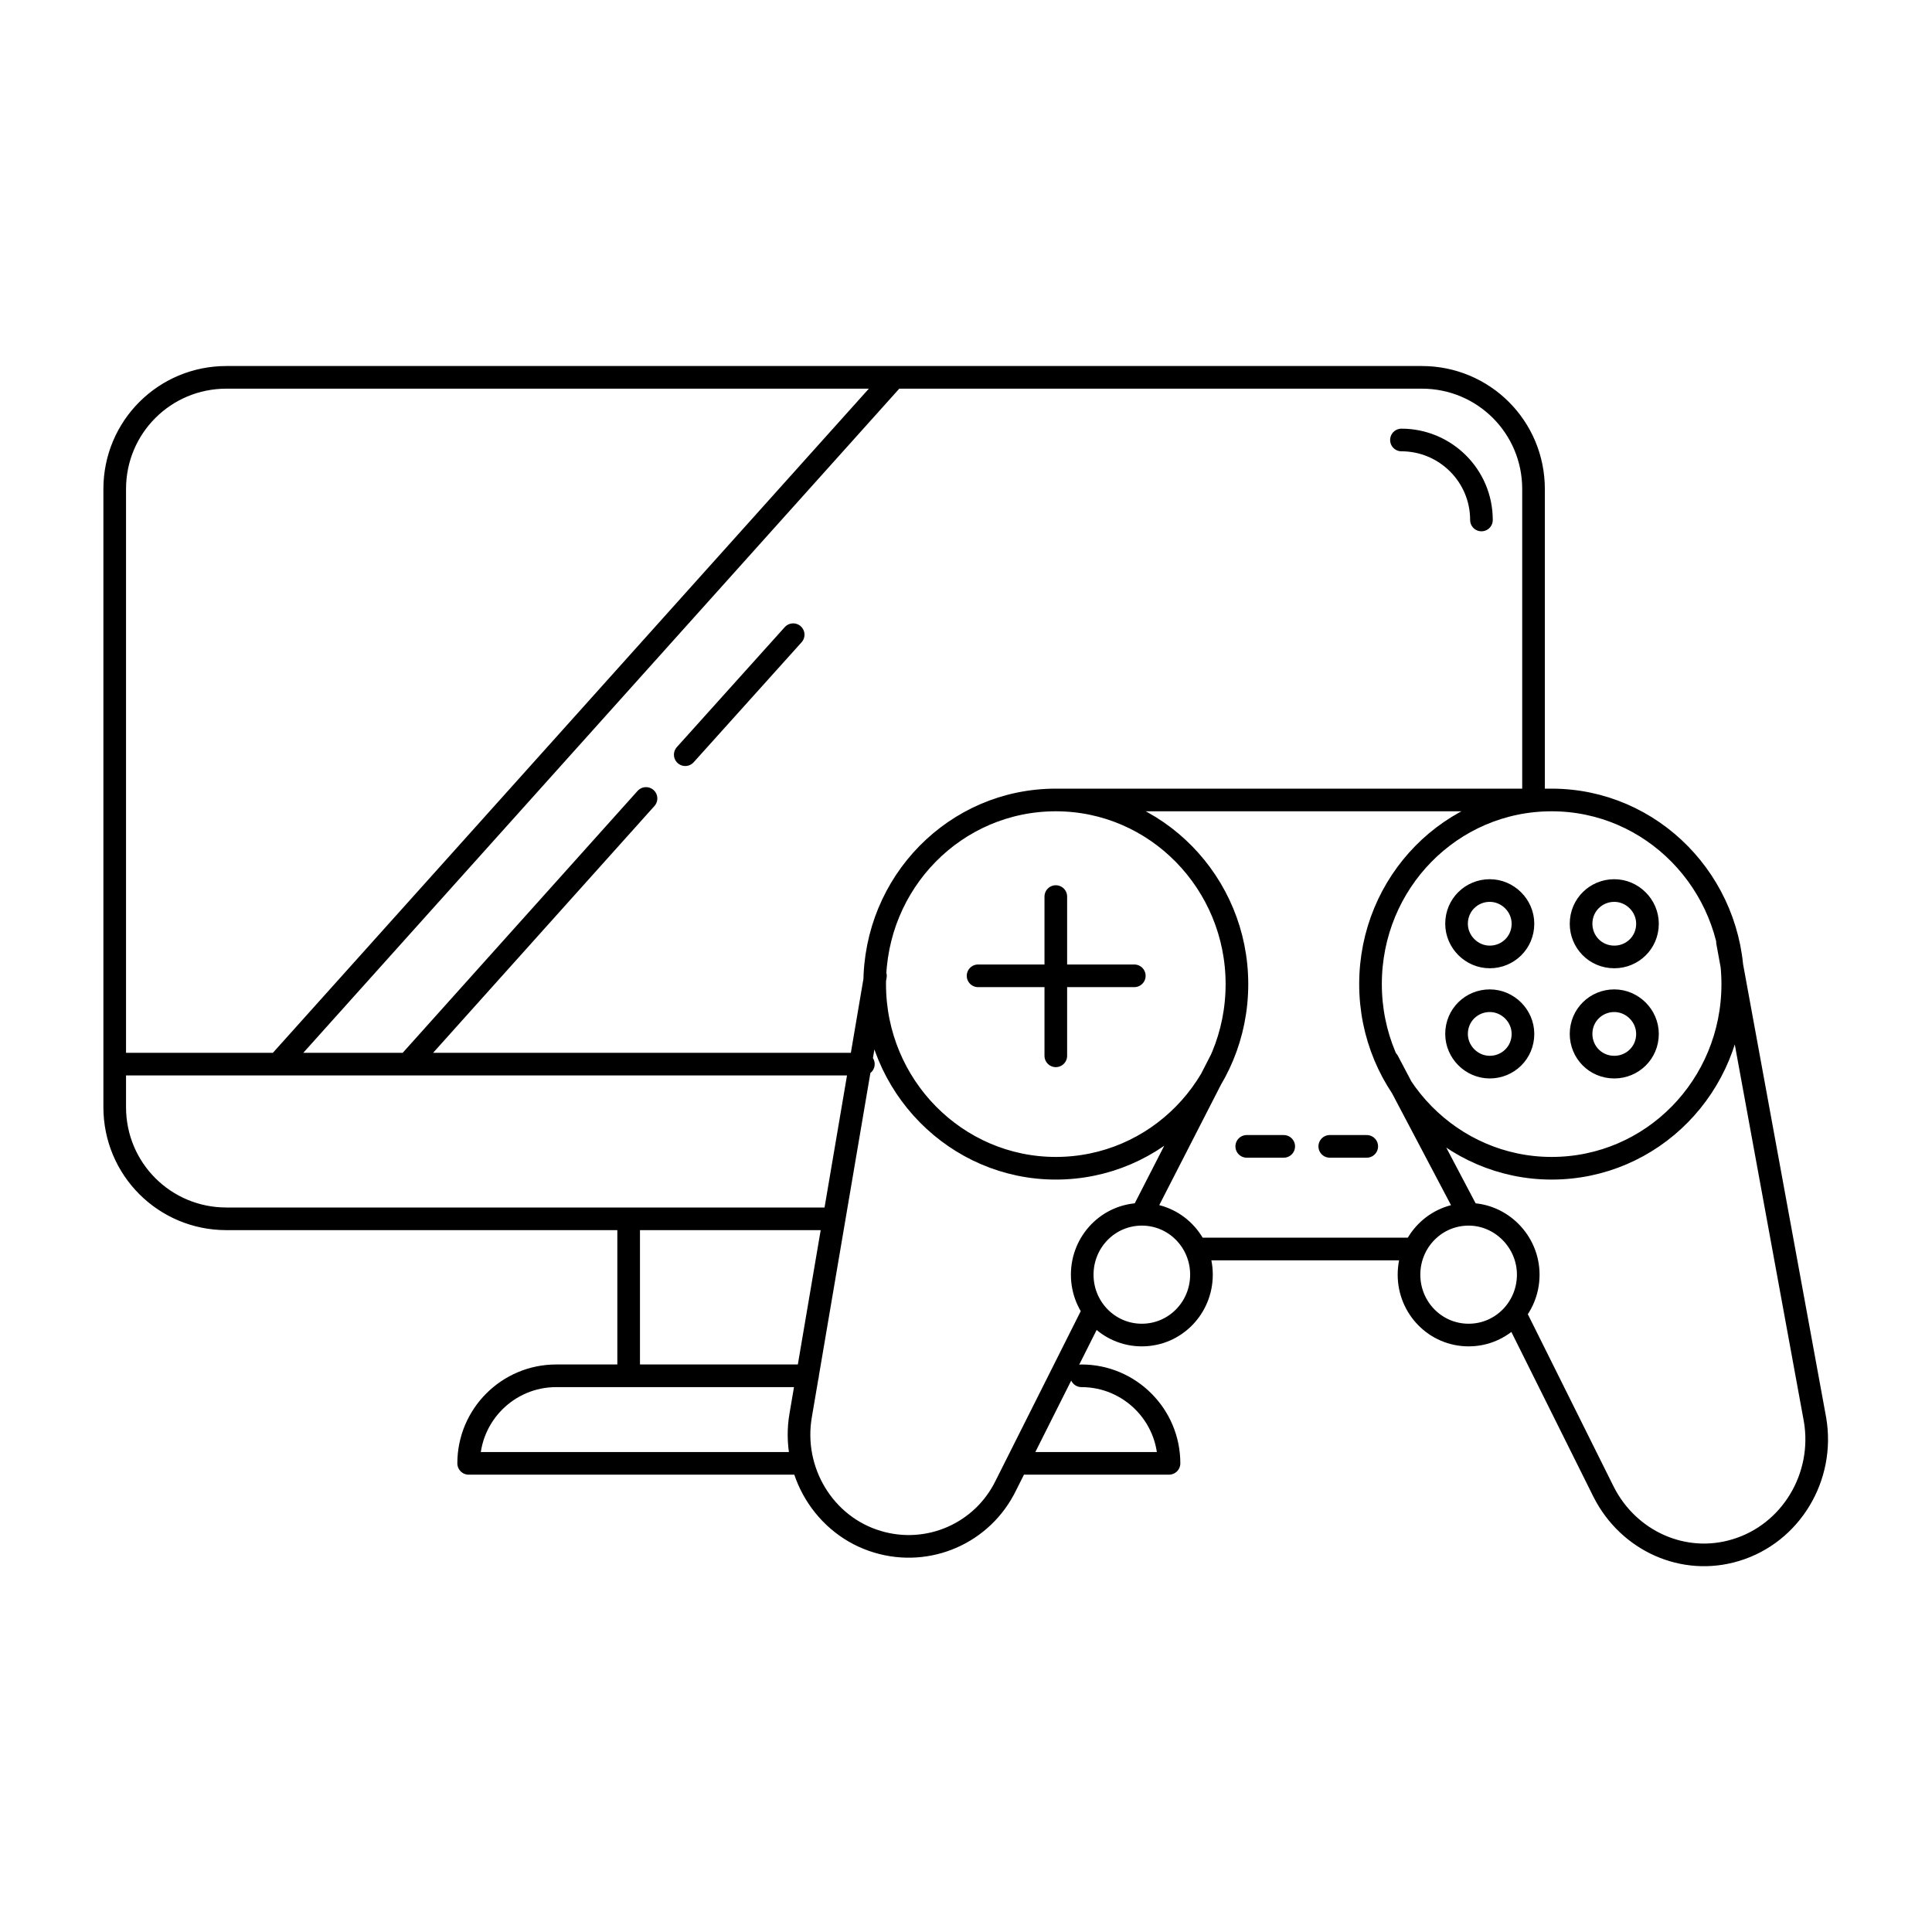 <?xml version="1.0" encoding="utf-8"?>
<!-- Generator: Adobe Illustrator 27.3.0, SVG Export Plug-In . SVG Version: 6.00 Build 0)  -->
<svg version="1.1" id="Layer_1" xmlns="http://www.w3.org/2000/svg" xmlns:xlink="http://www.w3.org/1999/xlink" x="0px" y="0px"
	 viewBox="0 0 256 256" style="enable-background:new 0 0 256 256;" xml:space="preserve">
<style type="text/css">
	.st0{fill:none;stroke:#000000;stroke-width:3;stroke-linecap:round;stroke-linejoin:round;stroke-miterlimit:10;}
</style>
<g>
	<path class="st0" d="M163.9,130.4c0,13.5-10.7,24.4-24,24.4c-13.2,0-24-10.9-24-24.4c0-13.5,10.7-24.4,24-24.4
		C153.2,106,163.9,117,163.9,130.4L163.9,130.4z M159.2,168.9c0,4.4-3.5,8-7.9,8c-4.4,0-7.9-3.6-7.9-8c0-4.4,3.5-8,7.9-8
		C155.7,160.9,159.2,164.5,159.2,168.9L159.2,168.9z M202.5,168.9c0,4.4-3.5,8-7.9,8c-4.4,0-7.9-3.6-7.9-8c0-4.4,3.5-8,7.9-8
		C198.9,160.9,202.5,164.5,202.5,168.9L202.5,168.9z M229.6,130.4c0,13.5-10.7,24.4-24,24.4c-13.2,0-24-10.9-24-24.4
		c0-13.5,10.7-24.4,24-24.4C218.9,106,229.6,117,229.6,130.4L229.6,130.4z M193,122.4c0-2.5,2-4.4,4.4-4.4c2.4,0,4.4,2,4.4,4.4
		c0,2.5-2,4.4-4.4,4.4C195,126.8,193,124.8,193,122.4L193,122.4z M209.5,122.4c0-2.5,2-4.4,4.4-4.4c2.4,0,4.4,2,4.4,4.4
		c0,2.5-2,4.4-4.4,4.4C211.4,126.8,209.5,124.8,209.5,122.4L209.5,122.4z M193,137c0-2.5,2-4.4,4.4-4.4c2.4,0,4.4,2,4.4,4.4
		c0,2.5-2,4.4-4.4,4.4C195,141.4,193,139.4,193,137L193,137z M209.5,137c0-2.5,2-4.4,4.4-4.4c2.4,0,4.4,2,4.4,4.4
		c0,2.5-2,4.4-4.4,4.4C211.4,141.4,209.5,139.4,209.5,137L209.5,137z M139.9,118.8v21.1 M150.3,129.3h-20.7 M151.3,160.9l10.4-20.3
		 M116,129.3l-9.9,58.2c-1.3,7.4,3.1,14.7,10.2,16.8l0,0c6.7,2,13.9-1.1,17-7.5l11.6-23.1 M194.6,160.9l-10.7-20.3 M228.9,124.8
		l11.6,63.3c1.3,7.6-3.2,15.1-10.5,17.3l0,0c-6.9,2.1-14.2-1.2-17.5-7.7L200.7,174 M139.9,106h65.7 M159.2,165.5h27.5 M165.2,151.9
		h4.9 M176.2,151.9h4.9 M110,161.5H30c-8.2,0-14.8-6.6-14.8-14.8V64.8c0-8.2,6.6-14.8,14.8-14.8h158.4c8.2,0,14.8,6.6,14.8,14.8
		v40.9 M185.7,58.3c5.8,0,10.6,4.7,10.6,10.6 M83.3,161.5v20.8 M15.3,141h99.1 M134.9,193.9h20l0,0c0-6.4-5.2-11.6-11.6-11.6
		 M107,182.3H73.7c-6.4,0-11.6,5.2-11.6,11.6l0,0h44.2 M37.1,140.7l81.3-90.6 M90.8,100l14.3-15.9 M54.3,140.7l31.3-34.9"/>
</g>
</svg>
